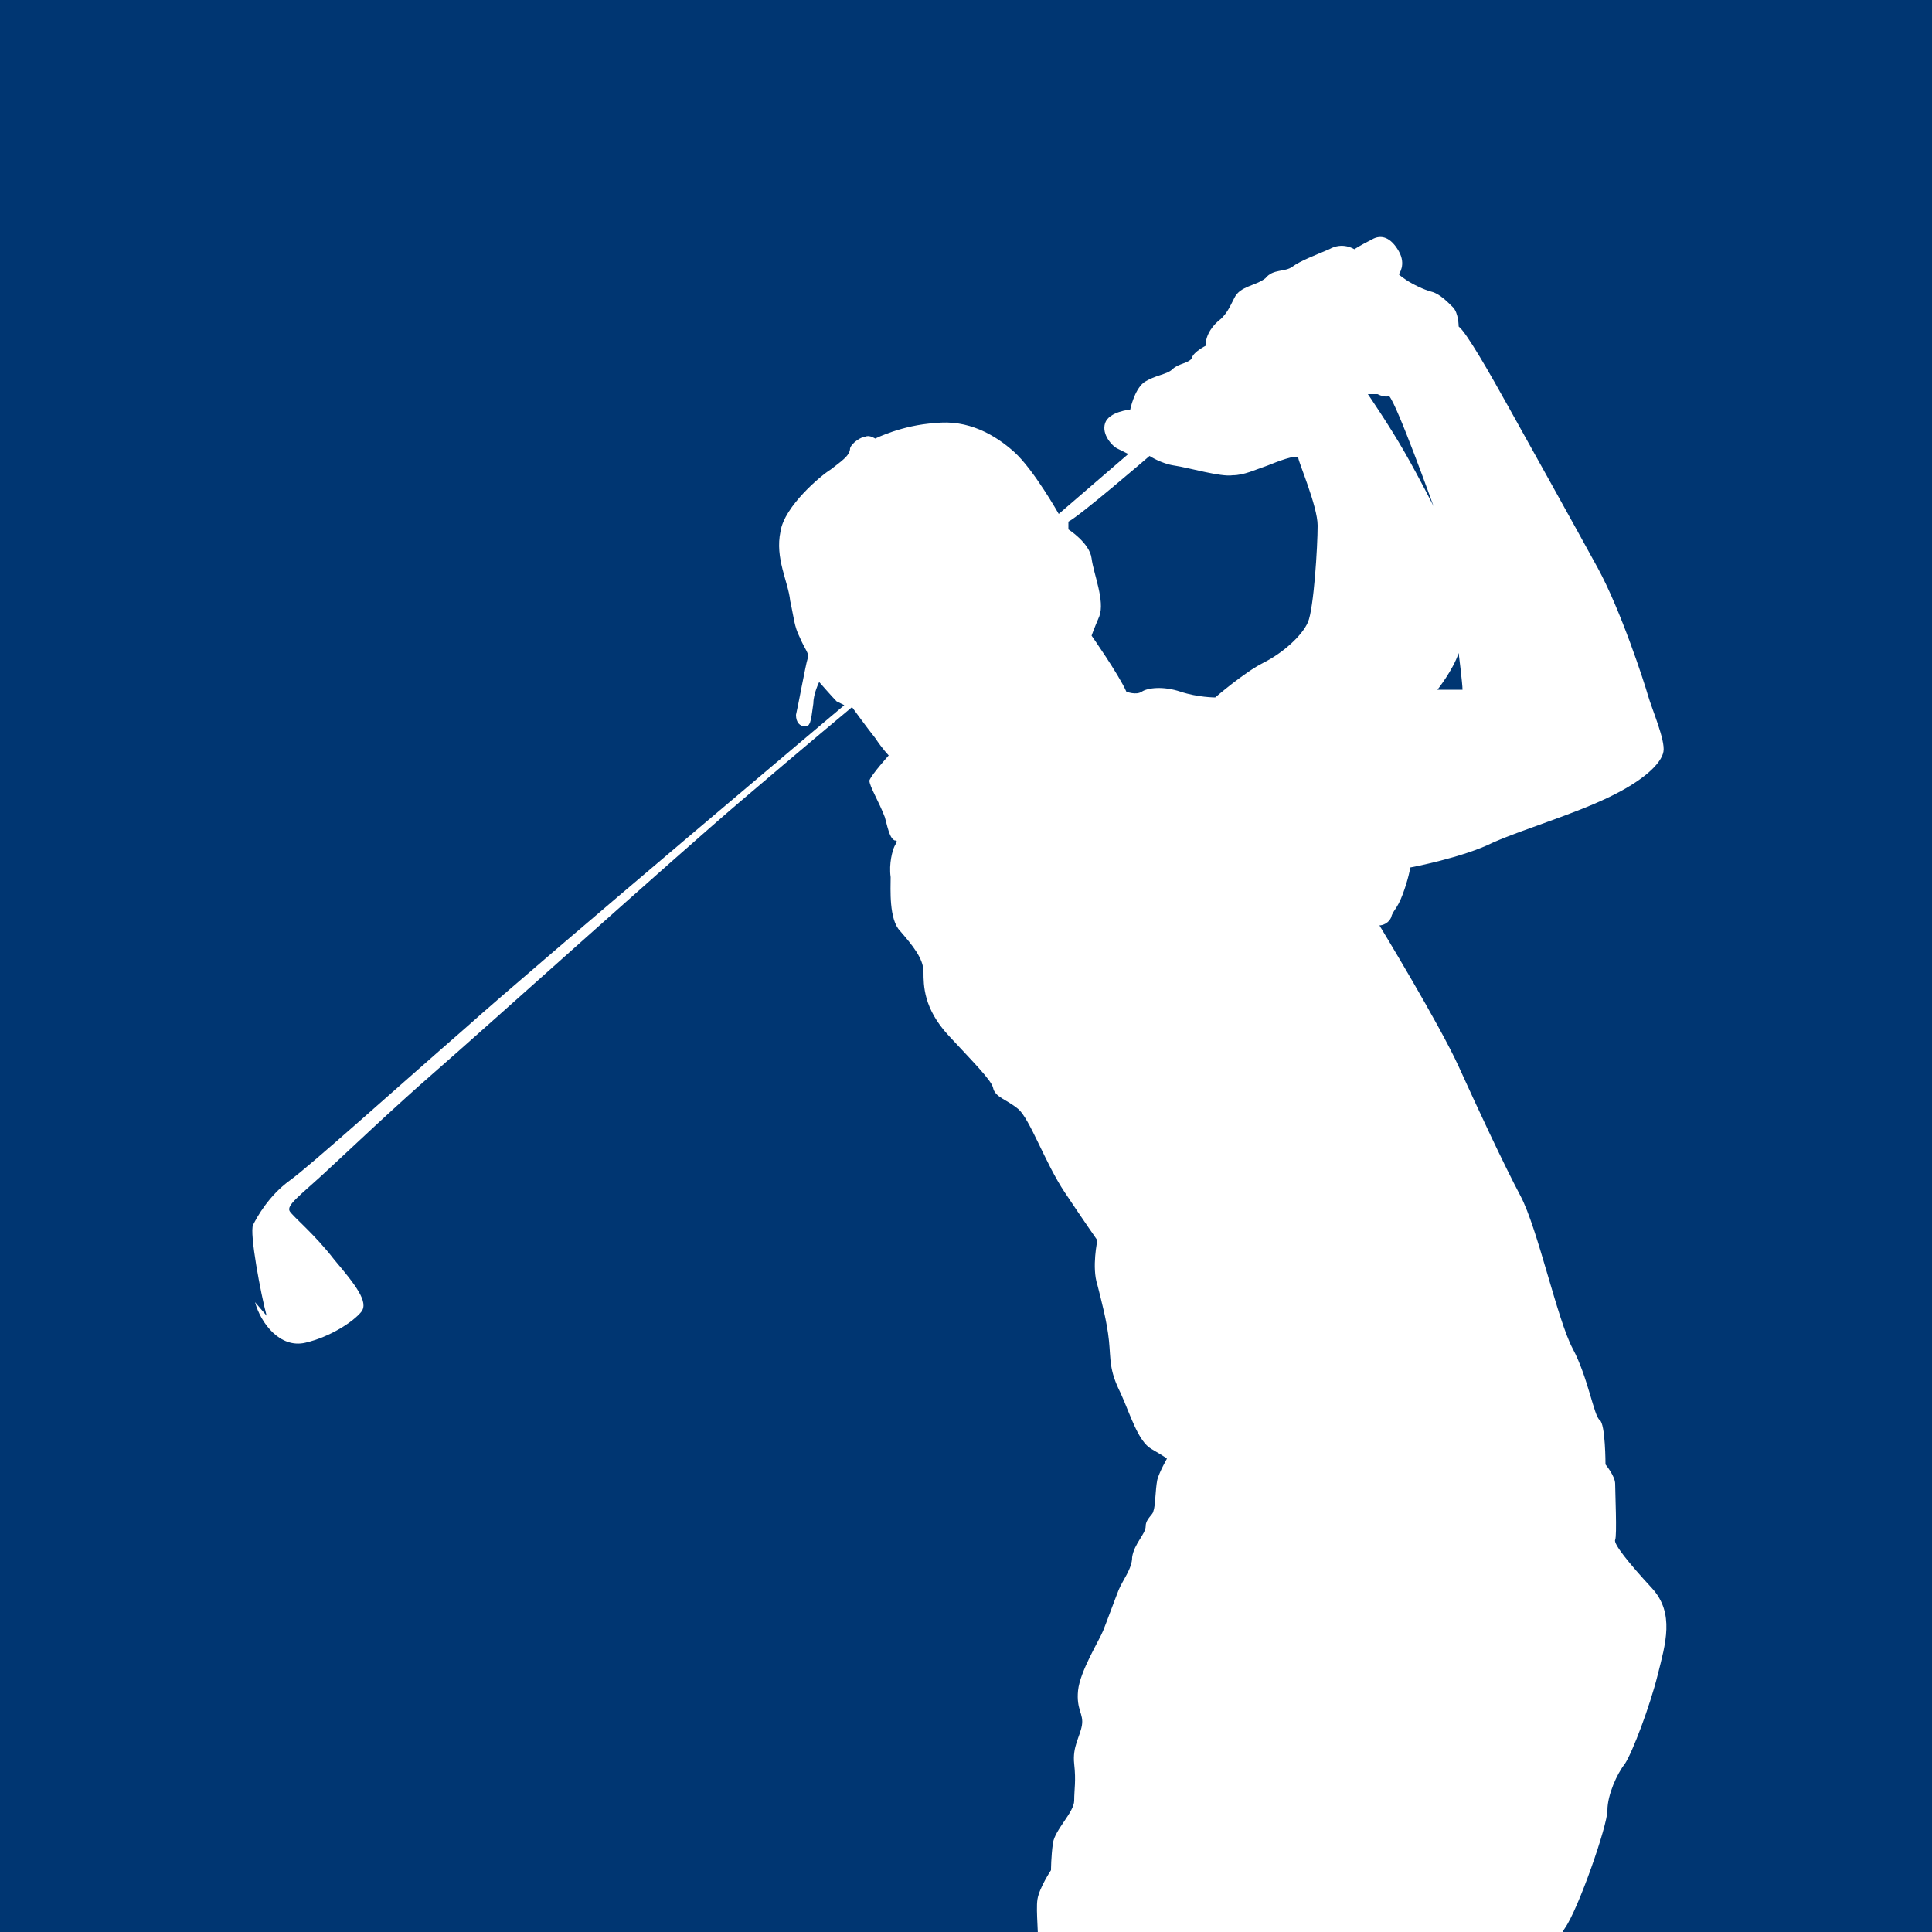 <?xml version="1.0" encoding="UTF-8"?>
<svg id="uuid-1226e2b3-61bf-48e3-b057-5c817ee32cc5" xmlns="http://www.w3.org/2000/svg" version="1.1" xmlns:xlink="http://www.w3.org/1999/xlink" viewBox="0 0 100 100">
  <!-- Generator: Adobe Illustrator 29.2.1, SVG Export Plug-In . SVG Version: 2.1.0 Build 116)  -->
  <defs>
    <style>
      .st0 {
        fill: #fff;
      }

      .st1 {
        fill: none;
      }

      .st2 {
        fill: #003672;
      }

      .st3 {
        clip-path: url(#clippath);
      }
    </style>
    <clipPath id="clippath">
      <rect class="st1" x="0" y="0" width="100" height="100"/>
    </clipPath>
  </defs>
  <rect class="st2" x="0" y="0" width="100" height="100"/>
  <g class="st3">
    <path class="st0" d="M13.2,67.4c.3,1.1,1.3,2.4,2.6,2.1,1.3-.3,2.5-1.1,2.9-1.6.4-.5-.3-1.4-1.4-2.7-1-1.3-2.1-2.2-2.3-2.5-.2-.3.5-.8,1.7-1.9,1.2-1.1,3.6-3.4,5.9-5.4,2.3-2,12.3-11,15.7-13.9,3.4-2.9,5.8-4.9,5.8-4.9,0,0,.8,1.1,1.2,1.6.4.6.7.9.7.9,0,0-.9,1-1,1.3,0,.3.5,1.1.8,1.9.2.8.3,1.1.5,1.2.2,0,.1.1,0,.3-.1.2-.3.9-.2,1.6,0,.6-.1,2.2.5,2.8.6.7,1.2,1.4,1.2,2.1s0,1.9,1.3,3.3c1.3,1.4,2.2,2.3,2.3,2.7.1.5.7.6,1.3,1.1s1.4,2.8,2.4,4.3,1.7,2.5,1.7,2.5c0,0-.3,1.4,0,2.3.2.8.5,1.9.6,2.9s0,1.5.6,2.7c.5,1.1.9,2.5,1.6,2.9s.8.5.8.5c0,0-.4.7-.5,1.1-.1.5-.1,1.4-.2,1.6,0,.2-.4.4-.4.8,0,.4-.6.9-.7,1.6,0,.6-.5,1.2-.7,1.7-.2.5-.6,1.6-.8,2.1-.2.5-1.2,2.1-1.3,3.1-.1,1,.3,1.2.2,1.8-.1.6-.5,1.1-.4,2,.1.9,0,1.3,0,1.9s-1,1.5-1.1,2.2c-.1.7-.1,1.4-.1,1.4,0,0-.6.9-.7,1.5-.1.6.1,2.1,0,2.7-.1.6-1.1,2.7-1.3,3.6s-.2,1.6-.2,1.6c0,0-1.6,2-2.1,3.3-.4,1.3-.4,2.9-.4,2.9,0,0-1.4,1.2-1.4,1.7,0,.6,0,1.2,0,1.2,0,0-.3.4-1.3.5-1.1.2-1.6.4-2,1.1-.3.8-1.5,1.5-2,2.1s-4,2.1-7.7,4.8c-3.6,2.7-7.2,5.4-8,6-.9.6-1,.9-1.9,1.3s-2.2,1.2-2.2,1.2c0,0-.1,0-.5-.2-.3-.2-.9-.7-1.5-1.2-.6-.5-1.1-.9-1.2-1-.1-.1-.7-.9-1.6-1-.9-.1-2.1.2-3.3,1.7-1.1,1.5-1.7,4.7-1.7,5.5s.6,2.3.4,3.5-2,3.3-2.5,4.3c-.4,1,.4,2,.4,2.5,0,.5-.5,1.1-.4,1.8,0,.7.5,1.8.7,2.2.2.5.3,1.3,1.4,2.5s2.6,2.1,4.2,1.6c1.5-.6,2-1.7,2.2-2.3.2-.6.5-2,.9-2.8s1.5-2.9,2-3.9c.6-1,1.2-1.8,1.8-1.9.6-.1.9-.2.9-.3s.5-.3,1.5-.8c1-.5,4.5-2.7,6.1-3.6,1.6-1,6.1-3.5,9.2-5.3s7.1-4.7,8.8-5.8c1.7-1.1,5.4-3.7,6.5-5.2s1.5-2.7,2.1-3.8c.6-1.1,1.5-1.8,1.7-2.8s1-2.3,1-2.5c0-.2,1.1-1,1.1-1,0,0,0,1.8,0,2.1s-.8,1.2-1.1,2.2c-.3,1-.4,2.7-.9,3.8-.5,1-.7,2-.7,3.1,0,1-.2,1.8-.4,2.2-.3.4-1.5,2.3-2.3,4.5-.7,2.1-1.2,3.6-1.7,5-.5,1.3-3.3,7.8-4.2,9.8-.9,2-1.5,4-1.9,4.8-.4.8-.7,1.4-1,1.9-.3.5-.2,1-.2,1,0,0-.6.2-1.3.2-.7,0-1.7,0-1.9.4-.2.4.1.7.1.7,0,0-.8,0-1.7-.1-1,0-2.2-.2-2.9,0-.7.2-1.1.6-1.1.6,0,0-.5.2-.8.6-.3.4.7,1.3,1.4,2.2.7.9,1.7,1.8,2.3,2.2s2.3,1.3,3.6,1.7c1.3.4,4.2.9,4.9,1.2.7.4,1.3.3,1.4-.4.1-.8.8-1.4,1-2.3s.1-1,.3-1.6.5-2.2.5-2.2c0,0,1.6.6,2,.6.4,0,.3-.2.7-1.2.4-1,.7-1.5,1.4-3,.7-1.5,2-3.4,2.6-5.1.6-1.7,4-7.9,4.9-10,.9-2.1,2.9-5.5,3.6-7.2.7-1.6,2.1-3.9,2.1-4.7,0-.7-.3-1.3-.3-1.8,0-.5-.5-1.3,0-1.8.5-.5.6-1.7.8-2.6.3-.9.1-1.5.4-2.3.3-.8,1.6-2.8,1.8-3.6s1.8-4.1,2.5-5.4c.8-1.4,3-7.2,3.7-8.2.7-1,2.2-5.3,2.2-6.1,0-.8.5-1.9.9-2.4.4-.6,1.3-3,1.7-4.6.4-1.6.9-3.2-.3-4.5-1.2-1.3-2-2.3-1.9-2.5s0-2.5,0-2.9c0-.4-.5-1-.5-1,0,0,0-2.1-.3-2.3s-.6-2.2-1.4-3.7c-.8-1.5-1.8-6.2-2.7-7.9s-2.2-4.5-3.2-6.7-4.1-7.3-4.1-7.3c0,0,.4,0,.6-.4.1-.4.3-.4.6-1.2.3-.8.4-1.4.4-1.4,0,0,2.7-.5,4.3-1.3,1.6-.7,4-1.4,5.9-2.3,1.9-.9,2.8-1.8,2.9-2.4.1-.6-.6-2.2-.8-2.9-.2-.7-1.4-4.4-2.6-6.6-1.2-2.2-3.6-6.5-4.6-8.3-1-1.8-2.2-3.9-2.6-4.2,0,0,0-.7-.3-1s-.7-.7-1.1-.8c-.4-.1-1-.4-1.3-.6-.3-.2-.4-.3-.4-.3,0,0,.4-.5,0-1.2s-.9-.9-1.4-.6c-.6.3-.9.5-.9.5,0,0-.6-.4-1.3,0-.7.3-1.5.6-1.9.9-.4.3-1,.1-1.4.6-.5.4-1.3.4-1.6,1s-.4.8-.7,1.1c-.4.3-.8.8-.8,1.4,0,0-.6.3-.7.6-.1.3-.7.3-1,.6-.3.3-.9.3-1.5.7-.5.4-.7,1.4-.7,1.4,0,0-1.1.1-1.3.7s.4,1.2.6,1.3c.2.1.6.3.6.3l-3.6,3.1s-1.3-2.3-2.3-3.2c-1-.9-2.4-1.7-4.1-1.5-1.7.1-3.1.8-3.1.8,0,0-.3-.2-.5-.1-.2,0-.7.3-.8.6,0,.4-.5.7-1,1.1-.5.3-2.4,1.9-2.6,3.2-.3,1.4.4,2.6.5,3.6.2.9.2,1.3.5,1.9.3.7.5.8.4,1.1s-.5,2.5-.6,2.9c0,.4.2.6.5.6.3,0,.3-.6.4-1.2,0-.5.3-1.1.3-1.1,0,0,.7.8.9,1,.2.1.4.2.4.2,0,0-15.8,13.3-19.6,16.7-3.9,3.4-8,7.1-9.1,7.9-1.1.8-1.7,1.9-1.9,2.3-.2.4.4,3.6.7,4.7ZM74.4,35.7s.8-1,1.1-1.9c0,0,.2,1.6.2,1.9,0,0-.9,0-1.3,0ZM70.8,20.4h.5c.4.2.6.1.6.1.4.4,2.3,5.7,2.3,5.7,0,0-.7-1.4-1.5-2.8-.8-1.4-1.9-3-1.9-3ZM55.3,27c.6-.3,4.2-3.4,4.2-3.4,0,0,.6.4,1.3.5s2.4.6,3,.5c.6,0,1.2-.3,1.8-.5.5-.2,1.5-.6,1.6-.4,0,.2,1,2.5,1,3.5,0,1.1-.2,4.3-.5,5-.3.7-1.3,1.6-2.3,2.1-1,.5-2.5,1.8-2.5,1.8,0,0-.9,0-1.8-.3-.9-.3-1.7-.2-2,0s-.8,0-.8,0c-.4-.9-1.8-2.9-1.8-2.9,0,0,.1-.3.4-1,.3-.8-.3-2.2-.4-3-.1-.8-1.2-1.5-1.2-1.5Z"/>
  </g>
</svg>